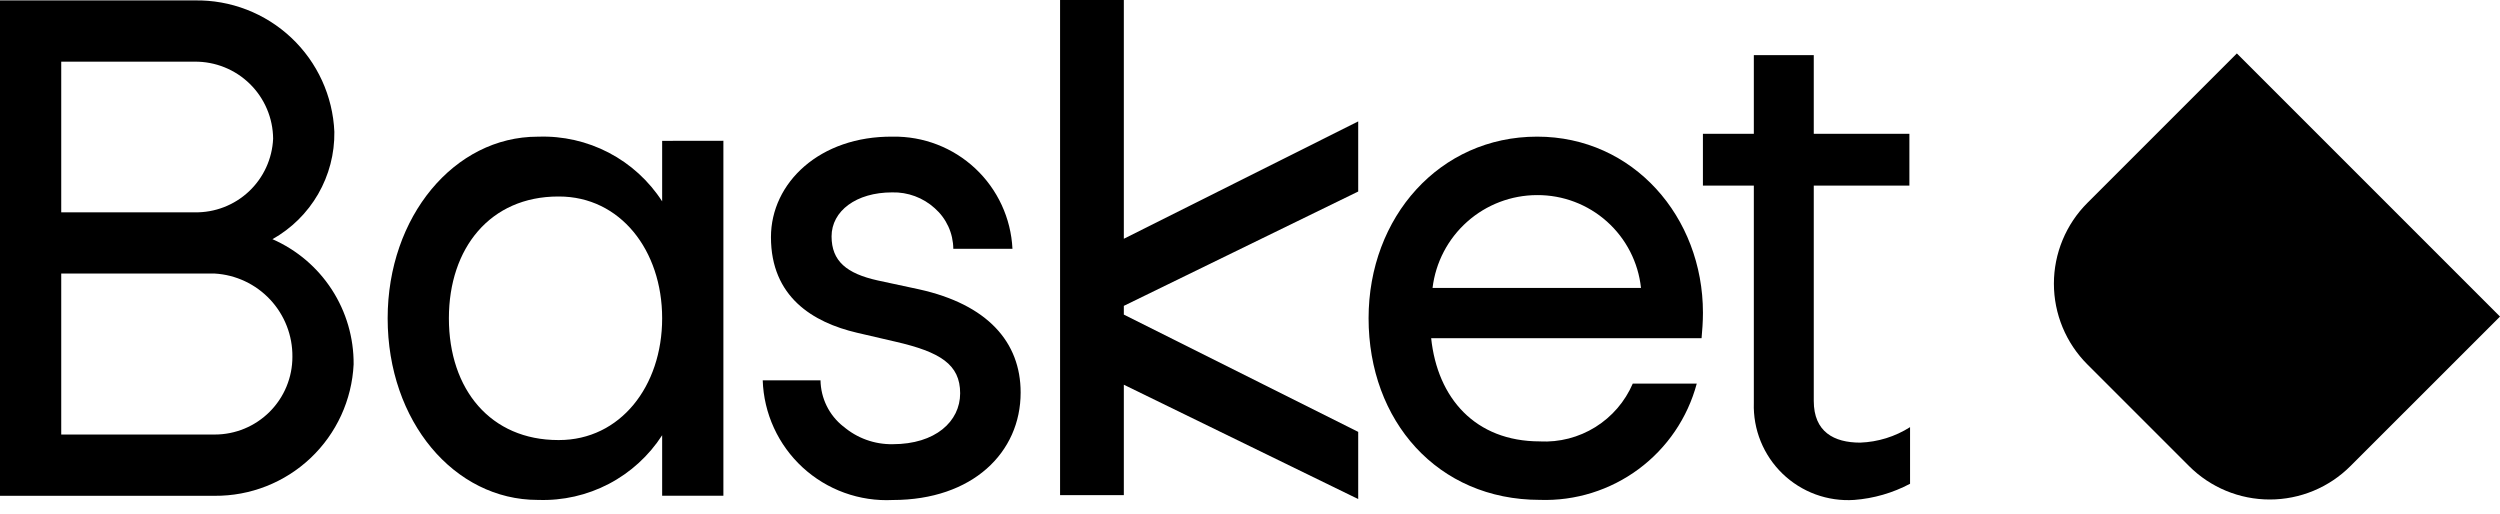 <svg width="180" height="37" viewBox="0 0 180 37" fill="none" xmlns="http://www.w3.org/2000/svg">
    <g clip-path="url(#clip0_1167_2368)">
        <path d="M137.524 30.759V34.831C136.277 35.492 134.907 35.889 133.5 35.995C132.556 36.057 131.609 35.921 130.72 35.596C129.832 35.27 129.022 34.762 128.341 34.105C127.661 33.447 127.126 32.654 126.77 31.777C126.414 30.901 126.246 29.959 126.276 29.013V13.362H122.61V9.634H126.276V3.969H130.591V9.634H137.476V13.362H130.591V28.865C130.591 31.094 132.046 31.869 133.935 31.869C135.209 31.822 136.448 31.438 137.524 30.754" fill="currentColor"/>
        <path d="M25.461 26.234C25.337 28.798 24.227 31.215 22.362 32.98C20.497 34.743 18.022 35.718 15.454 35.698H0V0.03H14.018C16.598 -0.016 19.093 0.948 20.972 2.716C22.851 4.484 23.964 6.916 24.074 9.494C24.095 11.064 23.691 12.61 22.907 13.97C22.122 15.33 20.985 16.453 19.616 17.221C21.365 17.986 22.852 19.248 23.891 20.85C24.93 22.453 25.476 24.325 25.461 26.234ZM4.409 4.439V15.288H14.023C15.469 15.313 16.867 14.774 17.921 13.784C18.975 12.794 19.6 11.432 19.665 9.988C19.659 9.253 19.509 8.526 19.221 7.849C18.934 7.172 18.517 6.559 17.992 6.043C17.468 5.528 16.847 5.121 16.165 4.846C15.483 4.571 14.754 4.433 14.018 4.44L4.409 4.439ZM21.053 25.691C21.069 24.163 20.496 22.689 19.454 21.573C18.412 20.457 16.98 19.784 15.456 19.695H4.409V31.286H15.456C16.191 31.287 16.919 31.143 17.599 30.862C18.278 30.581 18.895 30.169 19.415 29.649C19.935 29.129 20.347 28.512 20.628 27.833C20.909 27.154 21.054 26.426 21.053 25.691Z" fill="currentColor"/>
        <path d="M52.084 10.135V35.693H47.675V31.337C46.719 32.818 45.394 34.026 43.832 34.842C42.269 35.658 40.522 36.055 38.76 35.994H38.71C32.716 35.994 27.911 30.347 27.911 22.917C27.911 15.587 32.718 9.841 38.71 9.841H38.76C40.522 9.78 42.269 10.177 43.832 10.993C45.395 11.809 46.719 13.017 47.675 14.498V10.141L52.084 10.135ZM47.675 22.916C47.675 18.011 44.653 14.148 40.245 14.148H40.196C35.293 14.148 32.32 17.862 32.32 22.916C32.32 28.067 35.342 31.684 40.196 31.684H40.245C44.654 31.684 47.675 27.82 47.675 22.916Z" fill="currentColor"/>
        <path d="M60.711 30.693C61.701 31.547 62.97 32.005 64.277 31.982C67.348 31.982 69.131 30.347 69.131 28.316C69.131 26.236 67.695 25.343 64.474 24.601L61.701 23.957C58.531 23.213 55.509 21.381 55.509 17.072C55.509 13.158 59.026 9.79 64.277 9.839C66.481 9.802 68.613 10.624 70.222 12.131C71.83 13.638 72.79 15.712 72.897 17.913H68.638C68.633 17.36 68.512 16.813 68.281 16.309C68.05 15.805 67.716 15.356 67.3 14.99C66.461 14.23 65.361 13.822 64.229 13.852C61.653 13.852 59.873 15.188 59.873 17.021C59.873 18.804 60.962 19.695 63.191 20.191L66.155 20.828C71.112 21.918 73.486 24.642 73.486 28.258C73.492 32.575 70.025 36 64.277 36C63.094 36.059 61.911 35.882 60.797 35.479C59.683 35.077 58.661 34.456 57.789 33.654C56.918 32.851 56.215 31.884 55.722 30.807C55.228 29.73 54.954 28.566 54.916 27.382H59.077C59.087 28.021 59.238 28.651 59.521 29.225C59.803 29.799 60.21 30.302 60.711 30.7" fill="currentColor"/>
        <path d="M110.871 31.782C112.277 31.854 113.671 31.494 114.867 30.75C116.062 30.006 117.002 28.914 117.558 27.621H122.166C121.506 30.087 120.03 32.256 117.979 33.776C115.928 35.296 113.423 36.077 110.872 35.991C103.492 35.991 98.538 30.295 98.538 22.914C98.538 15.633 103.645 9.838 110.674 9.838C117.609 9.838 122.612 15.633 122.612 22.518C122.612 23.162 122.562 23.807 122.513 24.35H103.044C103.495 28.66 106.214 31.78 110.871 31.78M103.143 20.733H118.152C117.955 18.89 117.081 17.185 115.699 15.95C114.317 14.715 112.526 14.037 110.672 14.047C108.817 14.049 107.027 14.73 105.64 15.962C104.253 17.194 103.365 18.891 103.143 20.733Z" fill="currentColor"/>
        <path d="M76.325 0V35.648H80.916V27.7L97.791 35.932V31.095L80.916 22.651V22.022L97.791 13.789V8.741L80.916 17.191V0H76.325Z" fill="currentColor"/>
        <path d="M180 22.793L161.054 3.847L150.288 14.613C149.525 15.376 148.92 16.282 148.507 17.279C148.094 18.276 147.881 19.345 147.881 20.424C147.881 21.503 148.094 22.572 148.507 23.569C148.92 24.565 149.525 25.471 150.288 26.234L157.611 33.557C158.374 34.321 159.28 34.926 160.277 35.339C161.274 35.752 162.343 35.964 163.422 35.964C164.501 35.964 165.57 35.752 166.567 35.339C167.563 34.926 168.469 34.321 169.232 33.557L180 22.793Z" fill="currentColor"/>
    </g>
    <defs>
        <clipPath id="clip0_1167_2368">
            <rect width="180" height="37" fill="white"/>
        </clipPath>
    </defs>
</svg>
